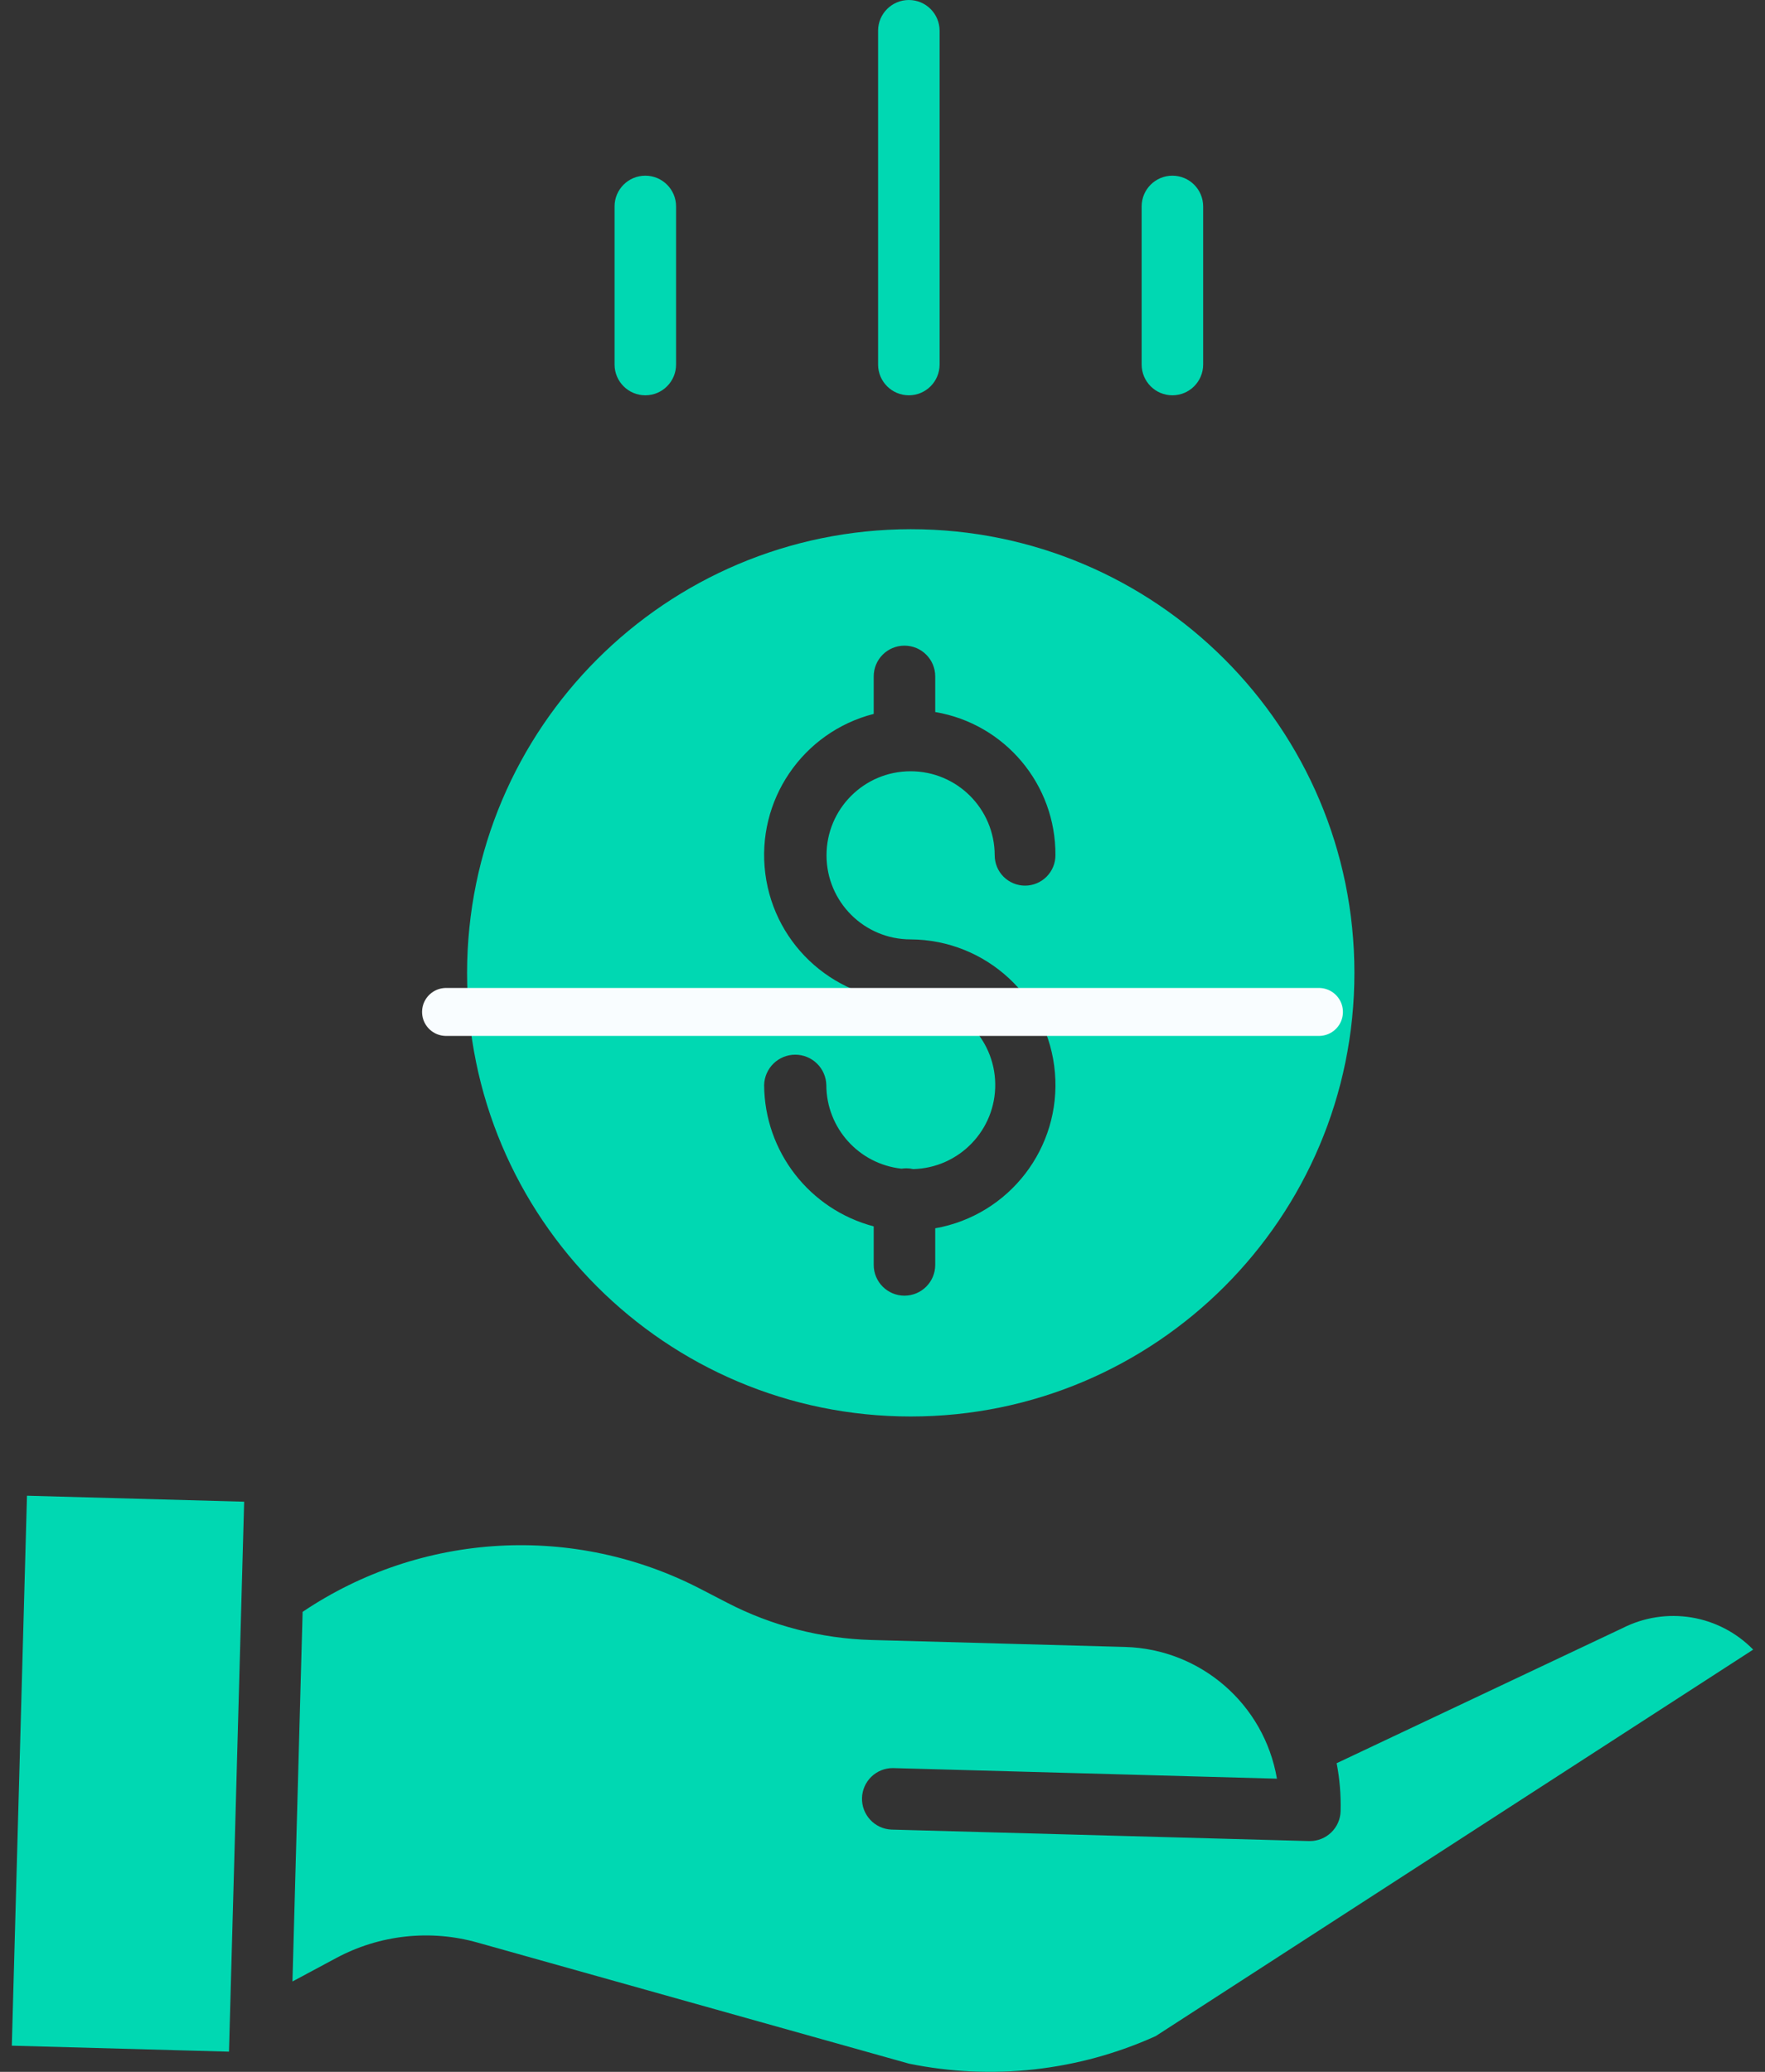 <svg width="46" height="54" viewBox="0 0 46 54" fill="none" xmlns="http://www.w3.org/2000/svg">
<rect x="0" y="0" width="46" height="54" fill="#333333" stroke="none"/>
<g clip-path="url(#clip0_831_1690)">
<path d="M12.173 25.356C12.173 31.742 17.35 36.919 23.736 36.919C30.122 36.919 35.299 31.742 35.299 25.356C35.299 18.97 30.122 13.793 23.736 13.793C17.353 13.8 12.18 18.973 12.173 25.356ZM23.736 26.087C21.817 26.098 20.191 24.677 19.946 22.773C19.7 20.871 20.912 19.083 22.771 18.607V17.629C22.771 17.186 23.13 16.828 23.572 16.828C24.015 16.828 24.374 17.186 24.374 17.629V18.558C26.192 18.866 27.519 20.446 27.507 22.291C27.507 22.501 27.424 22.702 27.275 22.851C27.127 22.999 26.925 23.083 26.715 23.083C26.505 23.083 26.304 22.999 26.155 22.851C26.007 22.702 25.924 22.501 25.924 22.291C25.922 21.08 24.94 20.1 23.73 20.102C22.519 20.103 21.539 21.085 21.541 22.296C21.542 23.506 22.525 24.486 23.735 24.484C25.698 24.495 27.328 26.001 27.494 27.957C27.66 29.913 26.306 31.672 24.374 32.014V32.969C24.374 33.411 24.015 33.77 23.572 33.77C23.13 33.77 22.771 33.411 22.771 32.969V31.964C21.096 31.522 19.926 30.012 19.915 28.281C19.92 28.069 20.008 27.868 20.159 27.72C20.311 27.572 20.514 27.489 20.726 27.489C20.937 27.489 21.141 27.572 21.292 27.72C21.444 27.868 21.531 28.069 21.536 28.281C21.539 29.4 22.382 30.338 23.495 30.46C23.536 30.454 23.578 30.451 23.62 30.45C23.68 30.45 23.74 30.457 23.799 30.471C25.001 30.441 25.955 29.45 25.938 28.247C25.92 27.045 24.938 26.081 23.736 26.087ZM42.293 42.432C42.287 42.435 42.28 42.438 42.274 42.441L34.836 45.956C34.916 46.367 34.95 46.786 34.939 47.206C34.934 47.414 34.847 47.613 34.697 47.758C34.548 47.904 34.347 47.985 34.139 47.985H34.116L23.229 47.686C23.02 47.676 22.822 47.584 22.68 47.43C22.537 47.276 22.46 47.073 22.466 46.863C22.471 46.653 22.559 46.454 22.71 46.308C22.861 46.162 23.063 46.081 23.273 46.083L33.28 46.359C32.948 44.419 31.295 42.983 29.328 42.926L22.706 42.744C21.398 42.706 20.115 42.375 18.953 41.774L18.279 41.425C14.97 39.701 10.982 39.926 7.887 42.011L7.622 51.645L8.76 51.035C9.891 50.427 11.214 50.282 12.45 50.632L23.689 53.786C25.855 54.23 28.106 53.979 30.121 53.068L45.692 42.995C45.259 42.552 44.696 42.258 44.085 42.157C43.473 42.056 42.846 42.152 42.293 42.432ZM0.308 53.318L0.703 38.984L6.363 39.14L5.968 53.474L0.308 53.318ZM24.488 9.501V0.801C24.488 0.359 24.129 0 23.687 0C23.244 0 22.885 0.359 22.885 0.801V9.501C22.885 9.944 23.244 10.303 23.687 10.303C24.129 10.303 24.488 9.944 24.488 9.501ZM31.357 9.501V5.38C31.357 4.938 30.998 4.579 30.555 4.579C30.113 4.579 29.754 4.938 29.754 5.38V9.501C29.754 9.944 30.113 10.303 30.555 10.303C30.998 10.303 31.357 9.944 31.357 9.501ZM17.62 9.501V5.38C17.62 4.938 17.261 4.579 16.818 4.579C16.376 4.579 16.017 4.938 16.017 5.38V9.501C16.017 9.944 16.376 10.303 16.818 10.303C17.261 10.303 17.62 9.944 17.62 9.501Z" fill="#00D8B2"/>
<line x1="11.625" y1="26.375" x2="34.375" y2="26.375" stroke="#F9FDFF" stroke-width="1.25" stroke-linecap="round"/>
</g>
<defs>
<clipPath id="clip0_831_1690">
<rect width="45.384" height="54" fill="white" transform="translate(0.308)"/>
</clipPath>
</defs>
</svg>
